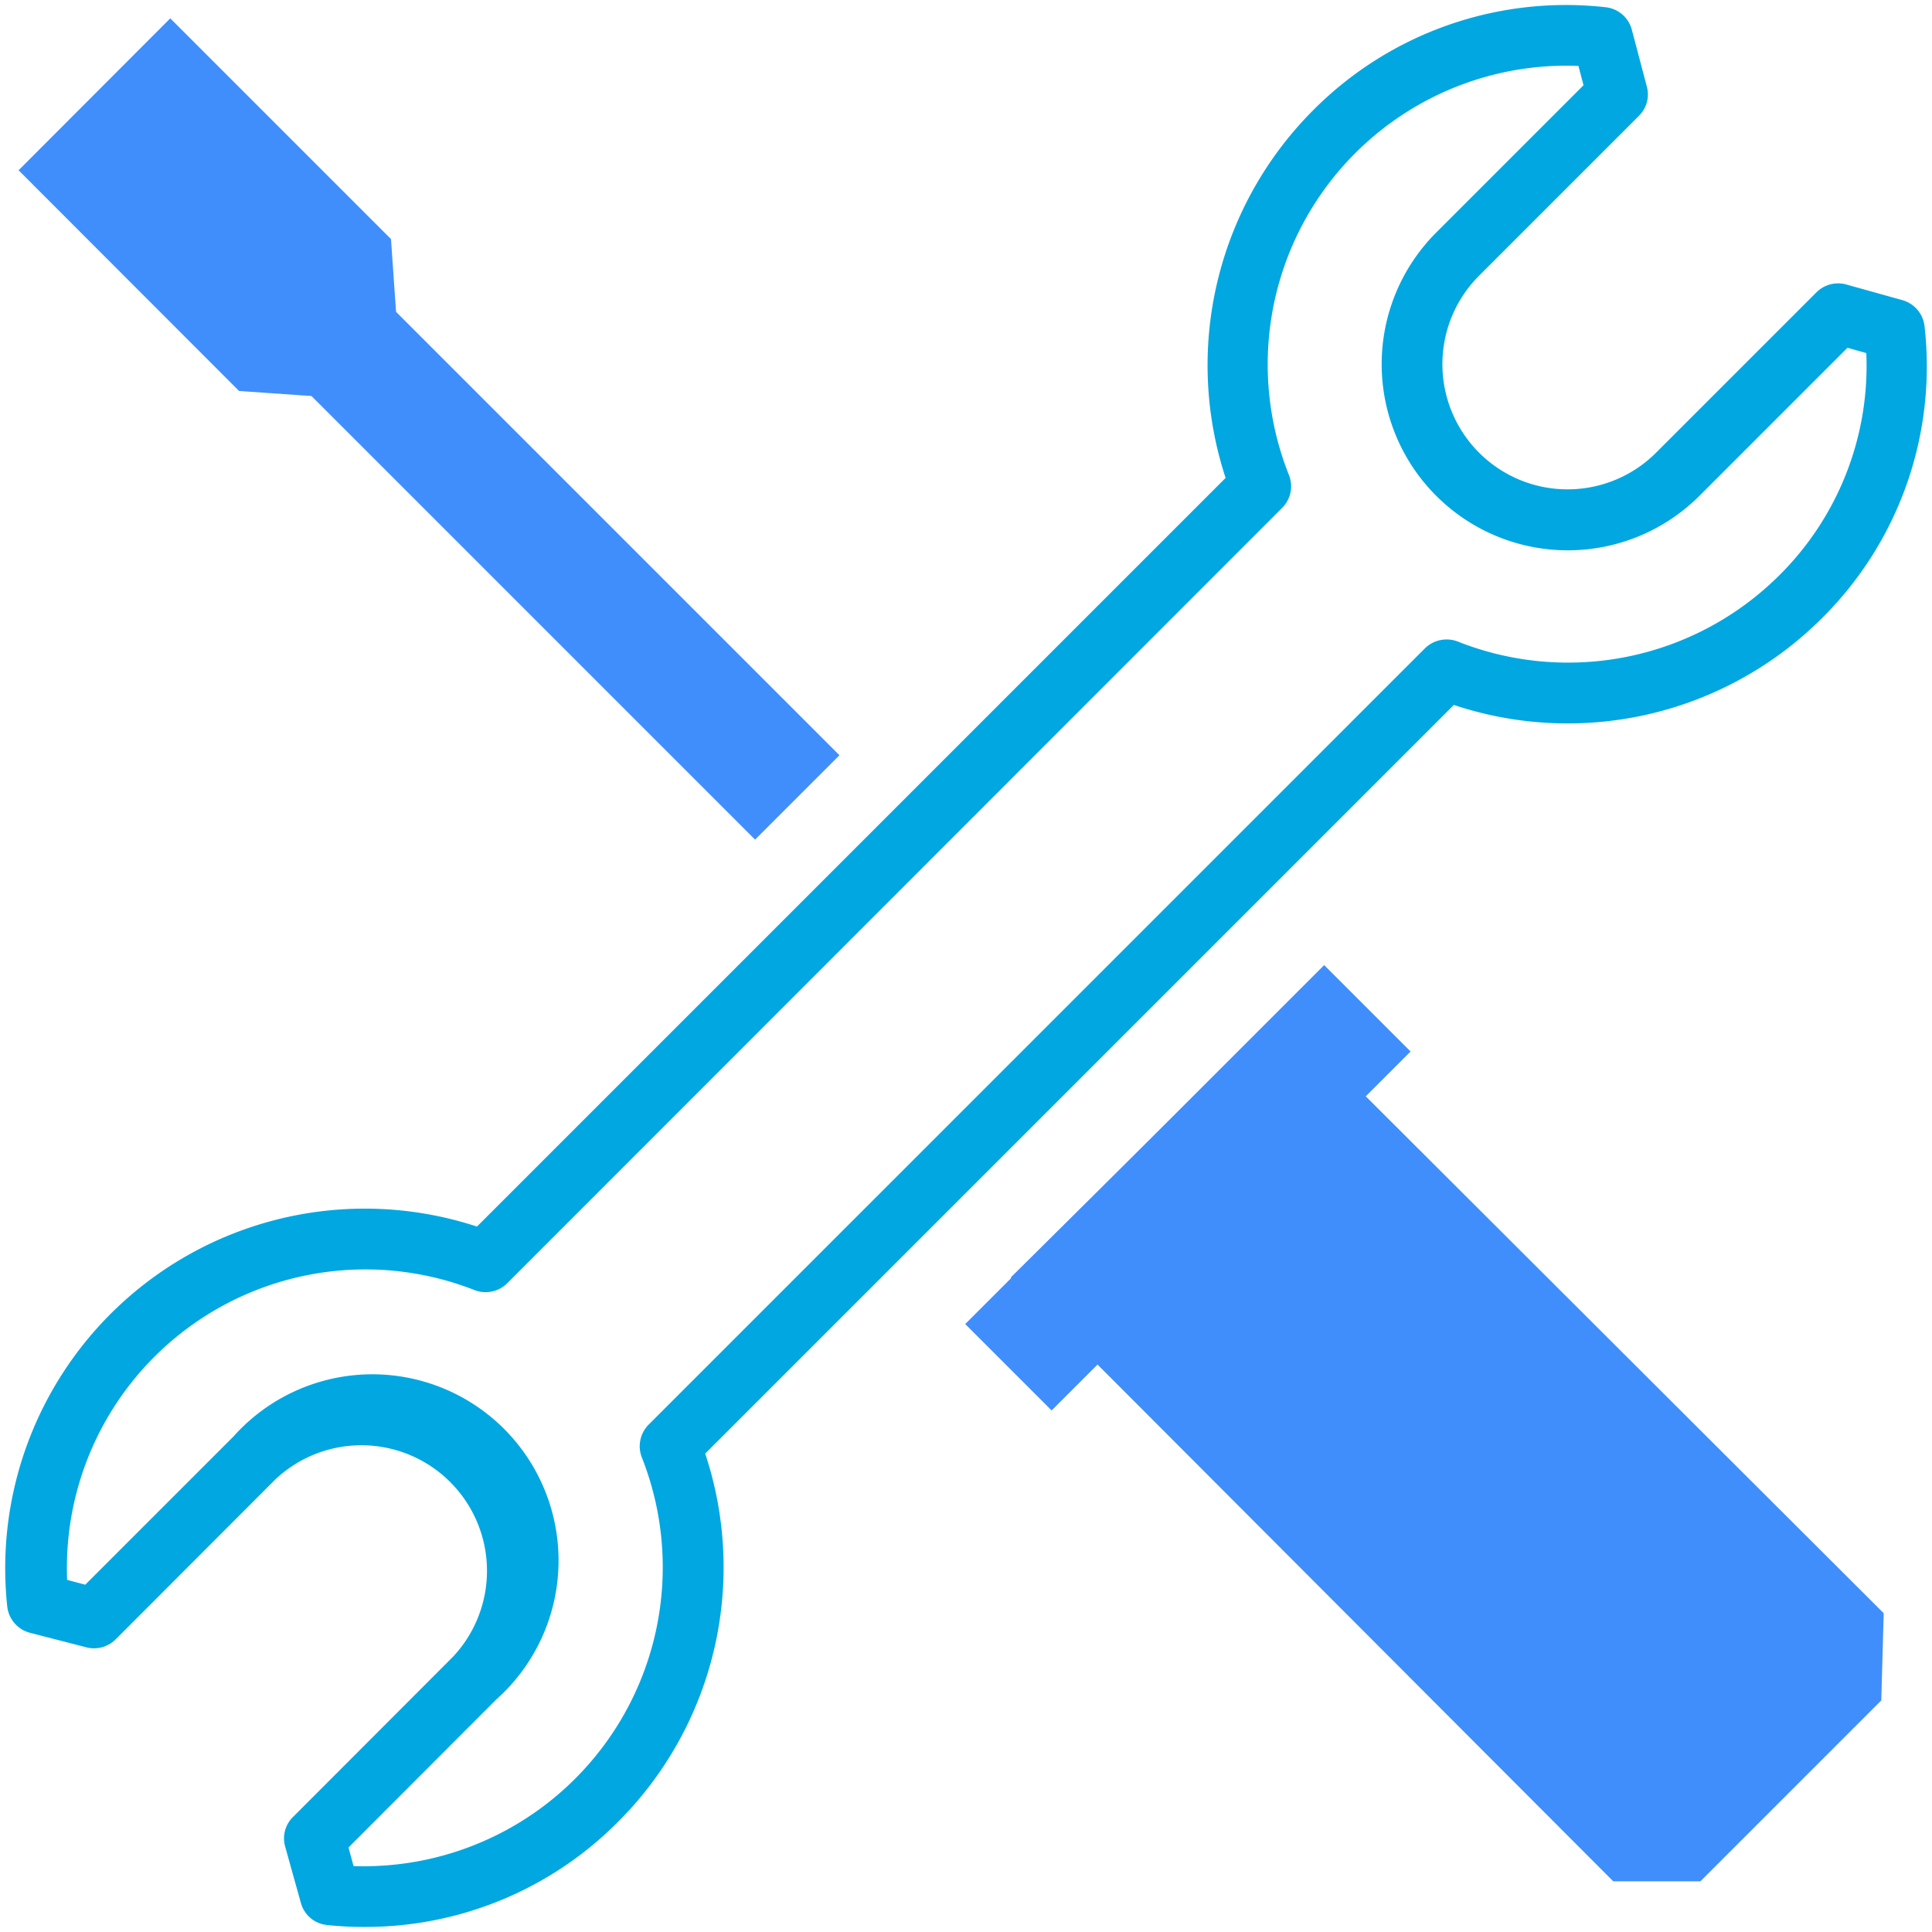 <svg xmlns="http://www.w3.org/2000/svg" viewBox="0 0 80 80"><defs><style>.cls-1{fill:#3f8efc;}.cls-2{fill:#00a7e0;}.cls-3{fill:none;}</style></defs><g><rect class="cls-1" x="18.13" y="3.05" width="4.94" height="35.1" transform="translate(-8.53 20.61) rotate(-45)"/><polygon class="cls-1" points="16.19 9.9 16.66 16.66 9.9 16.19 0.77 7.05 7.05 0.76 16.19 9.9"/><path class="cls-1" d="M77.9,70.41,70.41,77.9H66.8l-24.95-25L53,41.85l25,24.95Z"/><path class="cls-2" d="M15.12,79.79a14.05,14.05,0,0,1-1.58-.08,1.25,1.25,0,0,1-1.08-.91l-.65-2.33a1.24,1.24,0,0,1,.32-1.23l6.63-6.64a5.2,5.2,0,0,0-7.35-7.35L4.78,67.89a1.26,1.26,0,0,1-1.21.32l-2.33-.6A1.27,1.27,0,0,1,.3,66.52,14.89,14.89,0,0,1,19.75,50.79l31-31A14.94,14.94,0,0,1,54.39,4.55,14.75,14.75,0,0,1,66.49.3a1.26,1.26,0,0,1,1.08.93l.62,2.35a1.24,1.24,0,0,1-.32,1.21l-6.63,6.63a5.18,5.18,0,0,0,7.34,7.32l6.64-6.64a1.27,1.27,0,0,1,1.23-.32l2.33.65a1.27,1.27,0,0,1,.91,1.07,14.68,14.68,0,0,1-4.25,12.1A14.9,14.9,0,0,1,60.2,29.19l-31,31a14.9,14.9,0,0,1-3.6,15.24A14.74,14.74,0,0,1,15.12,79.79Zm-.48-2.52A12.38,12.38,0,0,0,26.57,60.33,1.27,1.27,0,0,1,26.85,59L59,26.85a1.28,1.28,0,0,1,1.35-.29,12.39,12.39,0,0,0,13.33-2.74,12.22,12.22,0,0,0,3.6-9.2l-.78-.22-6.12,6.12A7.7,7.7,0,0,1,59.46,9.64l6.11-6.11-.21-.8a12.37,12.37,0,0,0-12,16.91A1.26,1.26,0,0,1,53.12,21L21,53.14a1.27,1.27,0,0,1-1.35.28,12.36,12.36,0,0,0-16.87,12l.75.2,6.13-6.13A7.71,7.71,0,1,1,20.54,70.38L14.43,76.5Z"/><rect class="cls-1" x="38.68" y="46.65" width="21.02" height="5.06" transform="translate(-20.37 49.19) rotate(-45)"/><rect class="cls-3" width="80" height="80"/></g></svg>